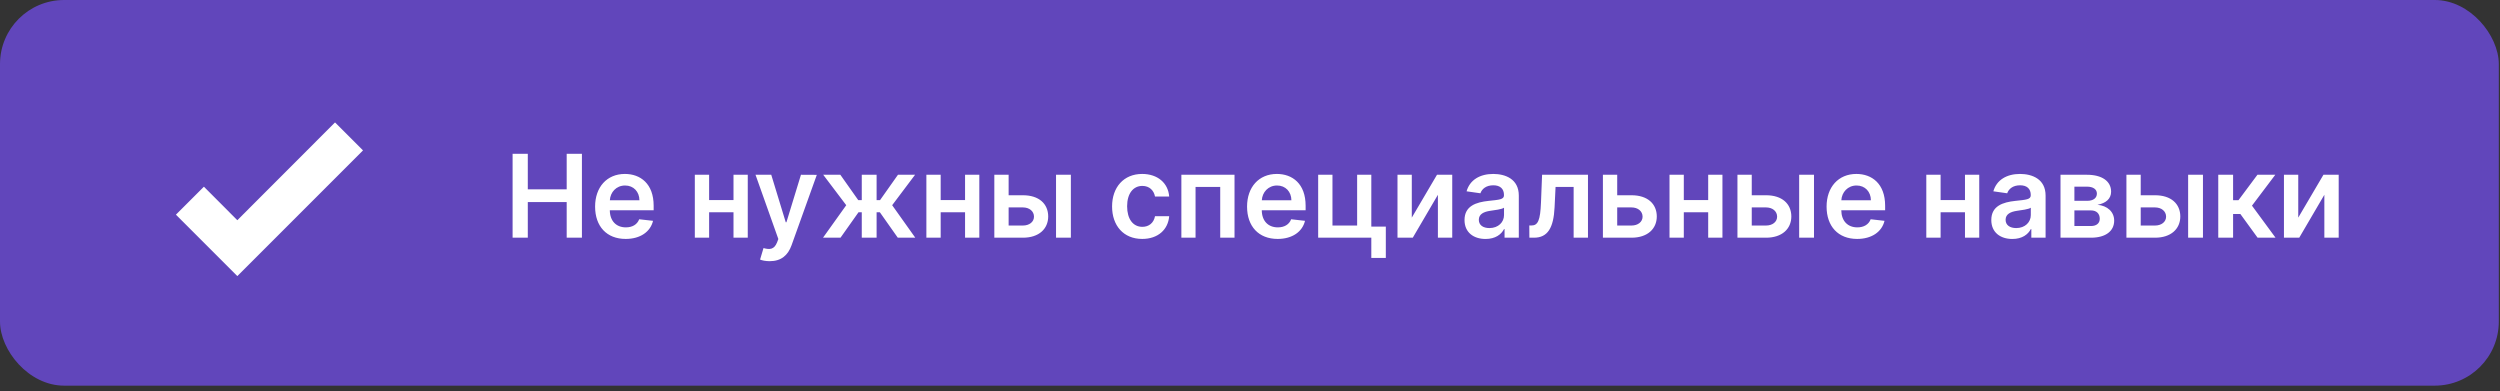 <?xml version="1.0" encoding="UTF-8"?> <svg xmlns="http://www.w3.org/2000/svg" width="390" height="61" viewBox="0 0 390 61" fill="none"><rect x="0" y="0" width="390" height="61" fill="#333333" stroke="none"/> <rect width="389.813" height="60.162" rx="10" fill="#6146BB"></rect> <path d="M37.023 43.07L27.443 33.49L31.809 29.125L37.023 34.354L52.264 19.098L56.63 23.463L37.023 43.07Z" fill="white"></path> <path d="M79.965 37.081H82.337V31.52H88.403V37.081H90.78V23.99H88.403V29.532H82.337V23.99H79.965V37.081ZM97.604 37.273C99.892 37.273 101.465 36.154 101.874 34.448L99.713 34.205C99.4 35.036 98.633 35.47 97.636 35.47C96.14 35.47 95.149 34.486 95.13 32.805H101.97V32.095C101.97 28.65 99.899 27.135 97.482 27.135C94.67 27.135 92.835 29.2 92.835 32.23C92.835 35.311 94.644 37.273 97.604 37.273ZM95.136 31.245C95.207 29.992 96.134 28.938 97.514 28.938C98.844 28.938 99.739 29.909 99.752 31.245H95.136ZM110.623 27.263H108.392V37.081H110.623V33.112H114.426V37.081H116.651V27.263H114.426V31.213H110.623V27.263ZM120.078 40.744C121.881 40.744 122.923 39.811 123.479 38.27L127.423 27.276L124.949 27.263L122.68 34.678H122.578L120.315 27.263H117.86L121.421 37.286L121.222 37.816C120.781 38.903 120.117 38.986 119.107 38.698L118.57 40.495C118.883 40.629 119.445 40.744 120.078 40.744ZM128.39 37.081H131.119L133.925 33.118H134.436V37.081H136.75V33.118H137.262L140.055 37.081H142.784L139.179 32.012L142.752 27.263H140.081L137.287 31.22H136.75V27.263H134.436V31.22H133.887L131.093 27.263H128.422L132.014 32.012L128.39 37.081ZM146.746 27.263H144.515V37.081H146.746V33.112H150.549V37.081H152.774V27.263H150.549V31.213H146.746V27.263ZM157.346 30.459V27.263H155.115V37.081H159.576C162.076 37.081 163.514 35.7 163.52 33.77C163.514 31.789 162.076 30.459 159.576 30.459H157.346ZM164.741 37.081H167.055V27.263H164.741V37.081ZM157.346 32.358H159.576C160.58 32.358 161.302 32.952 161.302 33.802C161.302 34.614 160.58 35.183 159.576 35.183H157.346V32.358ZM178.188 37.273C180.656 37.273 182.228 35.809 182.394 33.725H180.183C179.985 34.78 179.224 35.387 178.208 35.387C176.763 35.387 175.83 34.179 175.83 32.172C175.83 30.191 176.782 29.002 178.208 29.002C179.32 29.002 180.004 29.718 180.183 30.664H182.394C182.235 28.535 180.573 27.135 178.176 27.135C175.299 27.135 173.484 29.213 173.484 32.21C173.484 35.183 175.254 37.273 178.188 37.273ZM184.294 37.081H186.506V29.161H190.354V37.081H192.585V27.263H184.294V37.081ZM199.311 37.273C201.599 37.273 203.172 36.154 203.581 34.448L201.42 34.205C201.107 35.036 200.34 35.47 199.343 35.47C197.847 35.47 196.856 34.486 196.837 32.805H203.677V32.095C203.677 28.65 201.606 27.135 199.189 27.135C196.377 27.135 194.542 29.2 194.542 32.23C194.542 35.311 196.351 37.273 199.311 37.273ZM196.844 31.245C196.914 29.992 197.841 28.938 199.221 28.938C200.551 28.938 201.446 29.909 201.459 31.245H196.844ZM213.925 27.263H211.713V35.183H207.865V27.263H205.634V37.081H213.925V40.239H216.188V35.355H213.925V27.263ZM220.24 33.949V27.263H218.009V37.081H220.393L224.312 30.389V37.081H226.549V27.263H224.171L220.24 33.949ZM231.751 37.279C233.291 37.279 234.211 36.557 234.633 35.733H234.71V37.081H236.934V30.51C236.934 27.915 234.819 27.135 232.946 27.135C230.881 27.135 229.296 28.056 228.785 29.845L230.945 30.152C231.175 29.481 231.827 28.906 232.959 28.906C234.032 28.906 234.621 29.456 234.621 30.421V30.459C234.621 31.124 233.924 31.156 232.192 31.341C230.287 31.546 228.465 32.115 228.465 34.326C228.465 36.257 229.878 37.279 231.751 37.279ZM232.351 35.579C231.386 35.579 230.696 35.138 230.696 34.288C230.696 33.399 231.469 33.029 232.505 32.882C233.112 32.798 234.327 32.645 234.627 32.402V33.559C234.627 34.652 233.745 35.579 232.351 35.579ZM238.584 37.081H239.3C241.409 37.081 242.361 35.598 242.515 32.325L242.668 29.161H245.487V37.081H247.724V27.263H240.565L240.393 31.61C240.284 34.365 239.926 35.176 238.91 35.176H238.571L238.584 37.081ZM252.285 30.459V27.263H250.054V37.081H254.516C257.015 37.081 258.453 35.7 258.46 33.77C258.453 31.789 257.015 30.459 254.516 30.459H252.285ZM252.285 32.358H254.516C255.519 32.358 256.242 32.952 256.242 33.802C256.242 34.614 255.519 35.183 254.516 35.183H252.285V32.358ZM262.674 27.263H260.443V37.081H262.674V33.112H266.477V37.081H268.701V27.263H266.477V31.213H262.674V27.263ZM273.273 30.459V27.263H271.042V37.081H275.504C278.003 37.081 279.442 35.7 279.448 33.77C279.442 31.789 278.003 30.459 275.504 30.459H273.273ZM280.669 37.081H282.983V27.263H280.669V37.081ZM273.273 32.358H275.504C276.508 32.358 277.23 32.952 277.23 33.802C277.23 34.614 276.508 35.183 275.504 35.183H273.273V32.358ZM289.715 37.273C292.004 37.273 293.576 36.154 293.985 34.448L291.825 34.205C291.511 35.036 290.744 35.47 289.747 35.47C288.251 35.47 287.261 34.486 287.241 32.805H294.081V32.095C294.081 28.65 292.01 27.135 289.594 27.135C286.781 27.135 284.947 29.2 284.947 32.23C284.947 35.311 286.756 37.273 289.715 37.273ZM287.248 31.245C287.318 29.992 288.245 28.938 289.626 28.938C290.955 28.938 291.85 29.909 291.863 31.245H287.248ZM302.734 27.263H300.503V37.081H302.734V33.112H306.537V37.081H308.762V27.263H306.537V31.213H302.734V27.263ZM313.928 37.279C315.469 37.279 316.389 36.557 316.811 35.733H316.888V37.081H319.112V30.51C319.112 27.915 316.996 27.135 315.124 27.135C313.059 27.135 311.474 28.056 310.962 29.845L313.123 30.152C313.353 29.481 314.005 28.906 315.136 28.906C316.21 28.906 316.798 29.456 316.798 30.421V30.459C316.798 31.124 316.102 31.156 314.369 31.341C312.464 31.546 310.643 32.115 310.643 34.326C310.643 36.257 312.055 37.279 313.928 37.279ZM314.529 35.579C313.564 35.579 312.874 35.138 312.874 34.288C312.874 33.399 313.647 33.029 314.683 32.882C315.29 32.798 316.504 32.645 316.805 32.402V33.559C316.805 34.652 315.923 35.579 314.529 35.579ZM321.439 37.081H326.195C328.496 37.081 329.812 36.039 329.812 34.416C329.812 33.041 328.745 32.083 327.205 31.948C328.515 31.706 329.333 31.009 329.333 29.903C329.333 28.247 327.882 27.263 325.562 27.263H321.439V37.081ZM323.606 35.26V32.824H326.195C327.045 32.824 327.562 33.316 327.562 34.128C327.562 34.831 327.045 35.26 326.195 35.26H323.606ZM323.606 31.328V29.117H325.562C326.527 29.117 327.115 29.526 327.115 30.197C327.115 30.9 326.546 31.328 325.607 31.328H323.606ZM333.953 30.459V27.263H331.722V37.081H336.184C338.683 37.081 340.121 35.7 340.128 33.77C340.121 31.789 338.683 30.459 336.184 30.459H333.953ZM341.349 37.081H343.662V27.263H341.349V37.081ZM333.953 32.358H336.184C337.187 32.358 337.91 32.952 337.91 33.802C337.91 34.614 337.187 35.183 336.184 35.183H333.953V32.358ZM346.048 37.081H348.362V33.38H349.494L352.185 37.081H354.984L351.309 32.083L354.946 27.263H352.159L349.206 31.226H348.362V27.263H346.048V37.081ZM358.527 33.949V27.263H356.296V37.081H358.681L362.599 30.389V37.081H364.836V27.263H362.458L358.527 33.949Z" fill="white"></path> </svg> 
